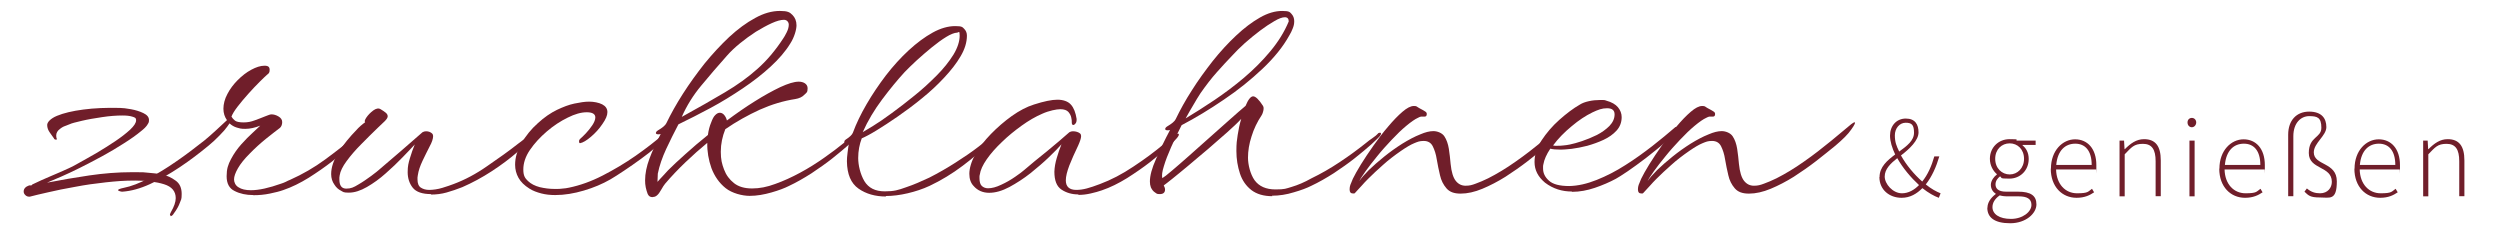 <?xml version="1.0" encoding="UTF-8"?>
<svg xmlns="http://www.w3.org/2000/svg" version="1.1" viewBox="0 0 1552.1 145.3">
  <defs>
    <style>
      .cls-1 {
        fill: #701e2a;
      }
    </style>
  </defs>
  <!-- Generator: Adobe Illustrator 28.7.1, SVG Export Plug-In . SVG Version: 1.2.0 Build 142)  -->
  <g>
    <g id="Ebene_1">
      <g>
        <g>
          <path class="cls-1" d="M105.9,133.7c-.3,0-.4-.1-.4-.4s.2-.8.6-1.6c2-3.4,3-6.3,3-8.7,0-4.2-2.4-7.1-7.2-8.6-4.8-1.5-10.8-2.3-17.9-2.3s-11.7.4-18.3,1.1c-6.5.7-12.9,1.6-19.1,2.8-6.2,1.1-11.8,2.2-16.8,3.4-4.9,1.1-8.7,2-11.3,2.7h-.4c-.9,0-1.7-.3-2.4-1-.7-.7-1-1.4-1-2.2,0-1.7,1.1-3,3.4-3.8.3,0,.5,0,.8,0,.3,0,.5,0,.6,0l.6-.6c3.8-1.8,7.6-3.6,11.3-5.1,3.8-1.6,7.5-3.2,11.2-4.9,1.2-.5,3.4-1.6,6.5-3.4,3.2-1.7,6.7-3.8,10.8-6.1,4-2.4,7.9-4.8,11.6-7.3,3.7-2.5,6.8-4.9,9.3-7.2,2.4-2.3,3.7-4.2,3.7-5.8s-.8-1.8-2.4-2.3c-1.6-.5-3.6-.7-6.1-.7-3.7,0-7.9.3-12.5,1-4.7.7-8.9,1.4-12.7,2.3-3.8.9-6.3,1.5-7.5,2.1-.9.4-1.9.8-3.1,1.2-1.1.4-2.3,1.1-3.5,2.2-.4.3-.8.7-1.2,1.4-.4.7-.6,1.4-.6,2.2s.1,1.6.4,2.2c0,.3-.1.4-.4.4-.8,0-1.3-.3-1.4-.8-.5-.8-1.4-1.9-2.5-3.5-1.1-1.5-1.7-3.1-1.7-4.8s2-4,6.1-5.7c4.1-1.7,9.5-3,16.4-3.9,6.8-.9,14.4-1.2,22.7-1,1.7,0,4,.3,6.8.8,2.8.5,5.4,1.3,7.7,2.4,2.3,1.1,3.5,2.5,3.5,4.3s-.4,1.9-1.1,3.1c-.7,1.1-2,2.4-3.8,3.8-2.9,2.4-6.4,4.9-10.7,7.6-4.2,2.7-8.7,5.4-13.5,8-4.8,2.6-9.4,5-13.8,7.2-4.4,2.2-8.3,4-11.5,5.4l-8.9,3.8c8.7-1.7,17.5-3.2,26.3-4.5,8.9-1.3,17.7-2,26.3-2s6.5,0,9.8.3c3.2.2,6.4.6,9.6,1.3,2.6.5,5.2,1.7,7.8,3.6,2.6,1.8,3.8,4.6,3.8,8.3s-.4,3.4-1.1,5.4c-.7,2-1.9,4.2-3.7,6.6-.7,1.2-1.4,1.8-2.2,1.8Z"/>
          <path class="cls-1" d="M157.2,121.1c-4.3,0-8.2-.8-11.5-2.5-3.4-1.6-5-4.7-5-9.2s.9-7.2,2.7-10.6c1.8-3.4,3.9-6.4,6.4-9.2,2.5-2.8,4.9-5.2,7.1-7.2,2.2-2,3.8-3.5,4.7-4.4-3.3,1.3-6.4,2-9.3,2s-3.6-.3-5.3-.8c-1.7-.5-3.2-1.4-4.5-2.6l-1.4,2c-.9,1.3-2.5,3.2-4.8,5.5-2.3,2.4-4.6,4.5-6.8,6.3-5.7,4.7-11.6,9.2-17.9,13.4-6.3,4.2-12.4,7.7-18.5,10.5-6.1,2.8-11.7,4.3-17,4.7-.5,0-1.1,0-1.8-.3-.7-.2-1-.4-1-.7,0-.4,1.2-.9,3.6-1.4,4.6-.9,9.7-2.9,15.3-5.8,5.6-3,11.4-6.5,17.4-10.7,6-4.1,11.7-8.5,17.3-12.9,2.2-1.8,4.6-3.9,7.2-6.3s4.8-4.5,6.8-6.3c-1.4-2-2.2-4.3-2.2-7.1s.8-6.1,2.5-9.2c1.6-3.1,3.8-6,6.4-8.6s5.4-4.8,8.4-6.4c3-1.6,5.7-2.5,8.2-2.5s3.2.9,3.2,2.6-.5,2.2-1.6,3c-.9.8-2.5,2.3-4.6,4.4-2.2,2.2-4.5,4.6-7,7.4-2.5,2.8-4.7,5.4-6.7,8-2,2.6-3.2,4.6-3.8,6.2.5.9,1.2,1.7,2.2,2.5.9.7,2.7,1.1,5.3,1.1s4.6-.4,7-1.3c2.4-.9,4.6-1.7,6.5-2.5,1.9-.8,3.2-1.2,3.8-1.2,1.4,0,2.9.4,4.4,1.3,1.5.9,2.3,2,2.3,3.5s-.5,2.8-1.4,3.6c-2.1,1.6-5,3.8-8.6,6.7-3.6,2.9-7,6-10.2,9.3-3.3,3.3-5.7,6.3-7.3,9.1-1.6,2.8-2.4,5.1-2.4,6.9s.9,3.8,2.8,4.9c1.8,1.2,4.4,1.8,7.7,1.8,5,0,11.2-1.4,18.8-4.1.9-.3,1.8-.6,2.8-1.1.9-.5,1.8-.9,2.8-1.3,7.6-3.4,14.9-7.6,21.7-12.6,6.8-5,13.6-10.3,20.3-16,.3-.1.5-.2.8-.2.4,0,.6.2.6.6s-.2.9-.6,1.6c-.8,1.1-2.7,3-5.7,5.8-3,2.8-6.8,6-11.2,9.5-4.5,3.5-9.3,6.8-14.5,10.1-5.2,3.2-10.4,5.8-15.7,7.6-2.2.8-5,1.5-8.4,2.2-3.4.7-6.7,1-10.2,1Z"/>
          <path class="cls-1" d="M267.7,120.5c-5.5,0-9.3-1.3-11.4-3.9-2.1-2.6-3.2-5.9-3.2-9.7s.5-5.7,1.4-8.7c.9-3,1.9-5.9,3-8.5-1.8,2-4.3,4.6-7.5,7.9-3.2,3.3-6.6,6.6-10.5,10-3.8,3.4-7.7,6.2-11.7,8.5-4,2.3-7.7,3.5-11.2,3.5s-3.4-.4-4.9-1.2c-1.6-.8-3-2-4.1-3.8-1.3-1.8-2-4-2-6.5,0-4.2,1.5-8.7,4.6-13.6,3.1-4.9,6.9-9.5,11.3-14,.4-.5,1.2-1.3,2.3-2.3,1.1-1,2.1-1.7,2.9-2.3-.5-.4-.3-1.4.8-3,1.1-1.6,2.5-3,4.2-4.3,1.8-1.3,3.3-1.6,4.6-.8,1.2.7,2.2,1.4,3.1,2.1.9.7,1.3,1.5,1.3,2.3s-.6,1.8-1.8,3l-4.1,3.9c-3.4,3.3-6.9,6.7-10.5,10.4-3.6,3.6-6.6,7.1-9.1,10.5-2.5,3.4-3.9,6.3-4.3,8.8-.1.5-.2,1-.2,1.4v1.2c0,3.8,1.4,5.7,4.3,5.7s4.6-.8,7.4-2.5c2.8-1.6,5.5-3.5,8.1-5.4s4.4-3.4,5.4-4.3c4.2-3.6,8.6-7.3,13.2-11.3,4.6-4,9-7.9,13.2-11.5.7-.4,1.4-.6,2.2-.6,1.6,0,2.8.5,3.8,1.4.4.4.6.9.6,1.6,0,1.6-.7,3.8-2.2,6.5-1.4,2.8-2.9,5.7-4.4,8.9-1.5,3.2-2.5,6.1-2.9,8.9-.1.5-.2,1-.2,1.4v1.2c0,2.5.7,4.2,2.1,5.1,1.4.9,3.1,1.4,5.2,1.4s5.4-.4,8.2-1.3c2.8-.9,5.1-1.6,6.8-2.3,7-2.6,14-6.3,21-11.2,7-4.8,13.5-9.4,19.2-13.9,1.4-1.1,2.8-2.1,4.1-3.1,1.3-1,2.6-2.1,3.9-3.3,1.1-.8,1.7-1.2,2-1.2s.2,0,.2.2c0,.3-.2.7-.6,1.4-.4.7-.7,1.3-1,1.8-1.6,2.4-4.6,5.5-9.2,9.5-4.5,3.9-9.8,7.9-15.8,11.8-6,3.9-12.1,7.2-18.3,9.9-3.3,1.3-6.5,2.4-9.7,3.3s-6.4,1.3-9.9,1.3Z"/>
          <path class="cls-1" d="M344.7,121.1c-3,0-5.9-.3-8.6-1-2.7-.7-5.2-1.6-7.4-3-3.2-2-5.4-4.2-6.8-6.7-1.4-2.5-2.1-5.2-2.1-8.1,0-4.5,1.3-9,4-13.5,2.7-4.5,6-8.7,10.1-12.3,4-3.7,8-6.4,11.9-8.3,3.8-1.8,7.4-3.2,10.8-3.9s6.4-1.2,9.2-1.2,6,.6,8.1,1.7c2.1,1.1,3.2,2.7,3.2,4.8s-1,4.4-3.1,7.4c-2,3-4.4,5.6-7.1,7.9-2.7,2.3-5,3.7-6.8,4-.4,0-.6-.4-.6-1.2s.3-1.1.8-1.6c.8-.7,1.9-1.7,3.4-3.3,1.4-1.5,2.8-3.2,4-5,1.2-1.8,1.9-3.5,1.9-4.9,0-2.1-1.8-3.2-5.3-3.2s-7.4,1.1-11.8,3.3c-4.5,2.2-8.8,5-13,8.6-4.2,3.6-7.7,7.4-10.5,11.5-2.8,4.1-4.1,8.2-4.1,12.1s1,5.4,2.9,7.2c1.9,1.8,4.3,3,7.3,3.8,3,.7,6,1.1,9.2,1.1s3.2,0,4.7-.2c1.6-.1,3-.3,4.3-.6,6.8-1.4,13.8-3.9,20.8-7.5,7-3.6,13.8-7.6,20.4-12.2,6.6-4.6,12.5-9.2,17.8-13.8.3-.1.6-.2,1-.2s.8.1.8.4c0,.4-.3.9-.8,1.6-.9,1.6-2.8,3.6-5.6,6.1-2.8,2.5-6.1,5.1-9.7,7.7-3.6,2.6-7.1,5.1-10.6,7.4-3.4,2.3-6.3,4.1-8.5,5.4-4.9,2.8-10.3,5.1-16.4,6.9-6.1,1.8-12,2.8-17.8,2.8Z"/>
          <path class="cls-1" d="M405.1,122.4c-1.5,0-2.4-.7-3-2-.5-1.3-.9-2.7-1.2-4.1-.3-1.4-.4-2.9-.4-4.3,0-4.2.9-8.7,2.7-13.5,1.8-4.8,4.1-9.9,7-15.3-.4.1-.9.2-1.4.2-1.1,0-1.6-.3-1.6-.8s.4-1.1,1.2-1.6c2.9-1.7,4.7-3.2,5.3-4.5,2.8-5.8,6.2-11.9,10.3-18.3,4.1-6.4,8.6-12.6,13.4-18.7,4.9-6,10-11.5,15.3-16.5,5.3-4.9,10.7-8.9,16.1-11.8,5.4-3,10.5-4.4,15.4-4.4s6.1.8,7.8,2.5c1.6,1.6,2.5,3.8,2.5,6.4s-1.3,7.4-3.9,11.4c-3,4.9-7.1,9.6-12.2,14.3-5.1,4.7-10.9,9.2-17.3,13.5-6.4,4.3-13,8.4-19.9,12.1-6.9,3.7-13.6,7.1-20,10.2-2.6,5-5.2,10.1-7.6,15.3-2.4,5.2-4.2,10.3-5.2,15.3-.1,2.2-.2,3.9-.2,5.1,1.1-1.2,2.1-2.4,3.3-3.6,1.1-1.2,2.2-2.4,3.3-3.6,2.8-2.8,6.3-6.1,10.7-10,4.3-3.9,9-7.9,14-11.9.4-3,1.1-5.6,2-7.7.8-2.2,1.6-3.8,2.6-4.7.9-.9,1.8-1.4,2.8-1.4s2,.5,2.8,1.5c.8,1,1.3,2.1,1.6,3.3,5.8-4.3,11.5-8.3,17.3-11.9,5.7-3.6,11-6.5,15.8-8.8,4.8-2.2,8.6-3.4,11.5-3.4s5.5,1.4,5.5,4.1-.7,2.7-2,4c-1.3,1.4-3.2,2.3-5.7,2.7-7.2,1.1-14.6,3.3-22,6.6-7.4,3.4-14.6,7.4-21.4,12.1-1.8,4.5-2.8,9.1-2.8,14s.7,7.5,2,11c1.3,3.5,3.4,6.3,6.2,8.5,2.8,2.2,6.5,3.3,11.2,3.3s9.3-.9,14.4-2.8c5.1-1.8,10.3-4.2,15.5-7,5.2-2.8,10.1-5.9,14.8-9.2,4.7-3.3,8.7-6.3,12.1-9.1,1.4-1.2,2.8-2.2,4-3,1.2-.8,2.5-1.8,3.8-3.2.3-.1.6-.2,1-.2s.6.2.6.6-.3.9-.8,1.6c-.8.9-2.6,2.6-5.3,5.1-2.8,2.5-6.2,5.3-10.2,8.5-4,3.2-8.4,6.2-13,9.3-4.7,3-9.4,5.7-14.1,7.9-2.6,1.3-6.2,2.7-10.8,4s-9,2.1-13.5,2.1-10.9-1.6-14.9-4.8c-4-3.2-6.9-7.4-8.8-12.4-1.8-5.1-2.7-10.3-2.6-15.7-4.5,3.7-9,7.7-13.5,12s-8.8,8.8-12.7,13.4c-.7.8-1.4,2-2.4,3.7-.9,1.6-1.7,2.7-2.4,3.3-.8.8-1.7,1.2-2.8,1.2ZM423.4,72.5c10.3-5.7,19.2-10.7,26.7-15.2,7.6-4.5,14.3-9.3,20.1-14.5,5.9-5.2,11.2-11.5,16.1-19,.5-.7,1.2-1.9,2.1-3.7.9-1.8,1.3-3.4,1.3-4.8s-1-3-3-3-4.5.7-7.6,2.1c-3.1,1.4-6.3,3.2-9.8,5.3-3.4,2.2-6.7,4.6-9.9,7.2-3.2,2.6-5.9,5.2-8.1,7.7-5.5,6.2-10.8,12.3-15.9,18.5-5.1,6.1-9.1,12.6-12.1,19.4Z"/>
          <path class="cls-1" d="M550.1,122c-6.7,0-12.4-1.6-17.1-4.9-4.7-3.3-7.1-8.9-7.2-17,0-1.3.1-3.1.4-5.3.3-2.2.5-4.1.8-5.7-.3.1-.7.2-1.2.2-1.1,0-1.6-.4-1.6-1.2s.3-.9.8-1.4c2.5-1.6,4-3,4.5-4.3,2.1-5.7,4.9-11.5,8.5-17.7s7.6-12.1,12-17.9c4.5-5.8,9.2-11,14.2-15.6,5-4.6,10-8.3,14.9-11,4.9-2.7,9.6-4,13.9-4s4.5.6,5.6,1.7c1.1,1.1,1.7,2.5,1.7,4.2,0,4.1-1.3,8.4-3.9,12.8-2.6,4.5-6.1,8.9-10.3,13.4-4.2,4.5-8.8,8.8-13.8,12.8-5,4.1-10,7.8-14.9,11.2-4.9,3.4-9.4,6.3-13.3,8.7s-7,4-9.1,4.9c-1.4,3.7-2.2,7.8-2.2,12.2s1.3,10,3.8,14.3c2.6,4.3,6.8,6.4,12.7,6.4s8.3-.8,13.1-2.5c4.8-1.6,9.6-3.7,14.5-6,5.7-2.9,11.1-6,16.4-9.4,5.3-3.4,9.9-6.5,13.9-9.6,4-3,6.9-5.4,8.8-7.1.5-.5.9-.8,1.2-.8s.2.1.2.4c0,1.2-.5,2.3-1.6,3.4-5.5,5.5-11.5,10.8-18.1,15.7-6.5,4.9-13.4,9.1-20.6,12.5-4.3,2-8.9,3.5-13.6,4.6-4.7,1.1-9.3,1.7-13.6,1.7ZM535.7,82c.9-.5,3-1.8,6.3-3.8,3.3-2,7.2-4.7,11.7-8,4.5-3.3,9.2-6.9,14.1-10.9,4.9-3.9,9.4-8.1,13.7-12.4,4.3-4.3,7.7-8.6,10.4-12.9,2.6-4.3,3.9-8.3,3.9-11.9s-.6-1.8-1.8-1.8-3.8.9-6.5,2.6c-2.8,1.7-5.8,3.9-9,6.5-3.2,2.6-6.3,5.3-9.4,8.1-3,2.8-5.5,5.2-7.5,7.3-4.5,4.9-9.1,10.5-13.9,16.9-4.8,6.4-8.9,13.2-12.1,20.4Z"/>
          <path class="cls-1" d="M669.4,120.7c-3.9,0-7.4-1-10.4-3-3-2-4.4-5.7-4.4-11.1.1-2.8.6-5.6,1.5-8.6.9-3,1.8-5.8,2.9-8.4-1.7,2-4.3,4.6-7.7,7.9-3.4,3.3-7.3,6.6-11.5,10-4.3,3.4-8.7,6.2-13.1,8.6-4.5,2.4-8.7,3.6-12.6,3.6s-7.2-1.4-9.7-4.3c-1.7-1.8-2.6-4.3-2.6-7.5s1.2-7.7,3.7-12c2.4-4.3,5.7-8.6,9.7-12.7,4-4.1,8.4-7.9,13-11.2,4.7-3.3,9.2-5.7,13.7-7.1,6.2-2,11.1-3,14.6-3s6.6,1,8.4,3.1c1.8,2,2.9,5,3.5,8.8v.6c0,.9-.2,1.7-.7,2.3-.5.6-.9.9-1.3.9-.7,0-1-.5-1-1.6s0-1.6-.3-2.9c-.2-1.2-.8-2.4-1.8-3.6-1-1.1-2.7-1.7-5-1.7s-7,.9-11.2,2.8c-4.2,1.8-8.5,4.3-12.8,7.4-4.3,3.1-8.4,6.4-12.2,10.1-3.8,3.6-7,7.2-9.5,10.8-2.5,3.6-3.9,6.7-4.3,9.5-.1.4-.2.8-.2,1.2v1c0,2.4.5,4,1.5,4.9,1,.9,2.3,1.4,3.8,1.4,2.4,0,5.1-.7,8.2-2.2,3.1-1.4,6-3.1,8.6-4.9,2.6-1.8,4.5-3.2,5.5-4.1,4.2-3.6,8.9-7.5,14.2-11.7,5.3-4.3,9.9-8.3,14-11.9.7-.4,1.4-.6,2.2-.6,1.8,0,3.4.5,4.5,1.4.4.4.6.9.6,1.6s-.2,1.5-.5,2.5c-.3,1-.8,2.1-1.3,3.3-2.2,4.6-4.1,8.8-5.5,12.4-1.4,3.7-2.2,6.8-2.2,9.3,0,3.9,2.2,5.9,6.5,5.9s8.2-1.2,14.6-3.6c7-2.6,13.9-6.2,20.9-10.9,7-4.6,13.3-9.3,18.9-14,1.4-1.2,2.8-2.2,3.9-3,1.2-.8,2.4-1.8,3.8-3.2.3-.1.6-.2,1-.2s.6.2.6.6-.3.9-.8,1.6c-.8,1.1-2.7,3-5.7,5.8-3,2.8-6.8,6-11.2,9.5-4.5,3.5-9.3,6.8-14.5,10.1-5.2,3.2-10.4,5.8-15.7,7.6-2,.7-4.2,1.3-6.8,1.9-2.6.6-5.1.9-7.6.9Z"/>
          <path class="cls-1" d="M789.9,121.8c-5.4,0-9.7-1.3-13-3.8-3.3-2.6-5.7-6-7.1-10.3-1.4-4.3-2.2-8.9-2.2-13.9s.3-6.6.8-10c.5-3.4,1.2-6.7,2.2-10-2.2,2.4-5.2,5.2-8.9,8.5-3.7,3.3-7.6,6.7-11.8,10.3-4.2,3.6-8.3,6.9-12.1,10.2-3.9,3.2-7.2,6-10,8.2-2.8,2.2-4.5,3.6-5.3,4.1.5.9.8,1.8.8,2.6,0,1.8-1.1,2.8-3.2,2.8s-1.9-.3-3-1c-1.1-.7-1.9-1.7-2.6-3.2-.4-1.1-.6-2.2-.6-3.6,0-3.6,1.2-8.2,3.8-14,2.5-5.8,5.4-11.8,8.7-18-.4.1-.9.2-1.4.2-1.1,0-1.6-.3-1.6-.8s.4-1.1,1.2-1.6c2.9-1.7,4.7-3.2,5.3-4.5,2.8-5.8,6.1-11.8,10.1-18,3.9-6.2,8.3-12.2,12.9-18.1,4.7-5.9,9.5-11.1,14.5-15.8,5-4.7,9.9-8.4,14.8-11.2,4.9-2.8,9.5-4.1,13.8-4.1s4.7.6,5.8,1.8c1.1,1.2,1.7,2.7,1.7,4.5s-.3,3-.9,4.5c-.6,1.6-1.3,3-2.1,4.3-3.9,7.1-9.5,14-16.7,20.8-7.2,6.8-15.1,13.2-23.9,19.1-8.8,6-17.5,11.3-26.3,15.9-2.4,4.6-4.5,9.1-6.5,13.6-2,4.5-3.5,8.4-4.5,11.8-1.1,3.4-1.4,5.9-1,7.5.9-.5,2.9-2,5.8-4.5,3-2.5,6.5-5.6,10.6-9.2,4.1-3.6,8.3-7.4,12.7-11.3,4.4-3.9,8.6-7.7,12.6-11.2,4-3.6,7.3-6.4,10-8.7,1.6-3.9,3.2-5.9,4.7-5.9s3.6,2,6.1,5.9c.3.5.4,1,.4,1.4,0,.8-.1,1.6-.4,2.5-.3.9-.5,1.5-.8,1.9-2.8,4.2-4.9,8.6-6.3,13.2-1.5,4.6-2.2,9-2.2,13.2s1.4,10.2,4.1,14c2.8,3.8,7.1,5.7,13,5.7s6.4-.5,10.1-1.6c3.7-1.1,7.8-2.8,12.2-5.3,5.8-2.8,11.6-6.1,17.6-10.1,5.9-3.9,11.3-7.9,16.2-11.8,1.4-1.2,2.8-2.2,4-3,1.2-.8,2.5-1.8,3.8-3.2.3-.1.6-.2,1-.2s.6.2.6.6-.3.9-.8,1.6c-.8.9-2.6,2.6-5.3,5.1-2.8,2.5-6.2,5.3-10.2,8.5-4,3.2-8.4,6.2-13,9.3-4.7,3-9.4,5.7-14.1,7.9-2.6,1.3-6.2,2.7-10.8,4-4.5,1.4-9,2.1-13.5,2.1ZM736.1,73.5c5.7-3.4,11.6-7.2,17.9-11.4,6.2-4.2,12.4-8.8,18.4-13.9,6-5.1,11.4-10.5,16.3-16.4,4.9-5.9,8.7-12,11.4-18.5,0-1.7-.8-2.6-2.4-2.6s-3.8.8-6.5,2.4c-2.8,1.6-5.8,3.6-9,6-3.2,2.4-6.3,5-9.4,7.7-3,2.7-5.5,5.2-7.5,7.4-3.2,3.3-6.4,6.8-9.8,10.6-3.4,3.8-6.7,8.1-10.2,13.1-1.4,2.2-3,4.7-4.5,7.4-1.6,2.7-3.2,5.4-4.7,8.2Z"/>
          <path class="cls-1" d="M840.7,120.1h-.8c-1.3,0-2-.8-2-2.4s.3-2.7.9-4c.6-1.4,1-2.3,1.1-2.7,1.1-2.2,2.7-5.2,5-8.9,2.3-3.7,4.9-7.6,7.8-11.7,2.9-4.1,5.9-8.1,9.1-11.8,3.2-3.8,6.1-6.8,8.9-9.2,2.8-2.4,5.1-3.6,7.1-3.6s1.6.4,3.3,1.3c1.6.9,2.9,1.5,3.7,2.1.7.4,1,.9,1,1.6,0,1.1-.5,1.6-1.4,1.6h-1c-.4,0-.8,0-1.2,0-.4,0-1,.3-1.8.7-2,.9-4.4,2.6-7.3,5-2.9,2.4-5.9,5.3-9.1,8.7s-6.2,6.7-9,10.2c-2.8,3.4-5.2,6.5-7.2,9.3-2,2.8-3.3,4.8-3.9,6.1,1.2-1.8,3.2-4.1,5.9-6.8,2.8-2.7,6-5.5,9.6-8.4,3.6-2.9,7.4-5.6,11.2-8,3.9-2.4,7.6-4.4,11.2-5.8,3-1.3,5.7-2,8.1-2s5.4,1.1,6.8,3.2c1.4,2.1,2.3,4.7,2.8,7.8.5,3.1.8,6.2,1.1,9.4.5,5,1.6,8.5,3.2,10.5,1.6,2,3.6,3,6.1,3s3.9-.4,6.3-1.3c2.4-.9,4.9-1.9,7.7-3.3,5.5-2.8,11.2-6.2,17.1-10.4,5.9-4.1,11.5-8.5,16.9-12.9l12.4-10.3c1.1-.8,1.7-1.2,2-1.2.8,0,.2,1.5-1.9,4.4-2,3-5.4,6.3-10,10.2-3.6,2.9-7.5,6.1-11.9,9.5-4.4,3.4-9,6.6-13.8,9.7-4.8,3-9.6,5.5-14.4,7.5-4.8,2-9.3,3-13.5,3s-6.9-1.1-8.8-3.3c-1.9-2.2-3.3-4.9-4-8.1-.8-3.2-1.4-6.5-2-9.8-.5-3.3-1.4-6-2.5-8.2-1.1-2.2-3-3.3-5.6-3.3s-3.7.5-5.9,1.4c-2.2.9-4.9,2.5-8.1,4.7-4.2,2.9-8,5.8-11.3,8.8-3.4,3-6.4,5.8-9.2,8.6s-2,2.1-3.4,3.6c-1.3,1.4-2.5,2.7-3.5,3.8-1,1.1-1.5,1.7-1.7,1.7Z"/>
          <path class="cls-1" d="M975.8,118.9c-2.9,0-5.8-.4-8.6-1.3-2.8-.9-5.5-2.3-8-4.2-4.3-3.6-6.5-7.8-6.5-12.8s1.5-9,4.4-13.5c3-4.5,6.6-8.8,11-12.7s8.6-7.1,12.8-9.5c1.4-.9,3.3-1.6,5.6-2.1,2.3-.5,4.5-.7,6.6-.7h2.3c.7,0,1.3.1,1.9.4,3.3.9,5.7,2.3,7.2,4.1,1.5,1.8,2.3,3.9,2.3,6.1,0,3.3-1.1,6.1-3.2,8.4-2.1,2.3-4.8,4.2-8,5.7-3.2,1.5-6.6,2.7-10.1,3.7-3.5.9-6.7,1.5-9.7,1.9-3,.3-5.2.5-6.6.5-3,0-5.3-.2-6.7-.6-2.4,3.6-3.8,6.8-4.3,9.7-.1.4-.2.8-.2,1.3v1.3c0,2.9,1.2,5.4,3.7,7.6,2.4,2.2,6.6,3.3,12.5,3.3,5.4-.1,11.1-1.4,17.1-3.8,6-2.4,11.9-5.4,17.8-9.2,5.9-3.7,11.4-7.7,16.7-11.8,5.3-4.1,9.9-8,14-11.5.3-.3.6-.4,1-.4s.6.2.7.6c0,.4,0,.9-.5,1.6-1.4,2.1-3.9,4.7-7.5,7.7-3.6,3-7.4,6.1-11.5,9.3-4.1,3.2-8,5.9-11.4,8.3-3.5,2.4-6,3.9-7.4,4.7-3.9,2.1-8.3,4-13,5.6-4.7,1.6-9.5,2.5-14.2,2.5ZM967,90.5c1.1,0,2.2,0,3.6-.2,1.3-.1,2.7-.3,4.1-.6,2-.4,4.5-1.1,7.5-2.1,3-1,6.1-2.3,9.2-3.8,3.1-1.6,5.7-3.5,7.8-5.6,2.1-2.2,3.2-4.6,3.2-7.2s-1.6-3.8-4.7-3.8-5.5.9-9.1,2.6c-4.1,2-8.4,4.8-12.9,8.6-4.5,3.7-8.4,7.7-11.5,11.9.4.1.9.2,1.4.2h1.6Z"/>
          <path class="cls-1" d="M1019.7,120.1h-.8c-1.3,0-2-.8-2-2.4s.3-2.7.9-4c.6-1.4,1-2.3,1.1-2.7,1.1-2.2,2.7-5.2,5-8.9,2.3-3.7,4.9-7.6,7.8-11.7,2.9-4.1,5.9-8.1,9.1-11.8,3.2-3.8,6.1-6.8,8.9-9.2,2.8-2.4,5.1-3.6,7.1-3.6s1.6.4,3.3,1.3c1.6.9,2.9,1.5,3.7,2.1.7.4,1,.9,1,1.6,0,1.1-.5,1.6-1.4,1.6h-1c-.4,0-.8,0-1.2,0-.4,0-1,.3-1.8.7-2,.9-4.4,2.6-7.3,5-2.9,2.4-5.9,5.3-9.1,8.7s-6.2,6.7-9,10.2c-2.8,3.4-5.2,6.5-7.2,9.3-2,2.8-3.3,4.8-3.9,6.1,1.2-1.8,3.2-4.1,5.9-6.8,2.8-2.7,6-5.5,9.6-8.4,3.6-2.9,7.4-5.6,11.2-8,3.9-2.4,7.6-4.4,11.2-5.8,3-1.3,5.7-2,8.1-2s5.4,1.1,6.8,3.2c1.4,2.1,2.3,4.7,2.8,7.8.5,3.1.8,6.2,1.1,9.4.5,5,1.6,8.5,3.2,10.5,1.6,2,3.6,3,6.1,3s3.9-.4,6.3-1.3c2.4-.9,4.9-1.9,7.7-3.3,5.5-2.8,11.2-6.2,17.1-10.4,5.9-4.1,11.5-8.5,16.9-12.9l12.4-10.3c1.1-.8,1.7-1.2,2-1.2.8,0,.2,1.5-1.9,4.4-2,3-5.4,6.3-10,10.2-3.6,2.9-7.5,6.1-11.9,9.5-4.4,3.4-9,6.6-13.8,9.7-4.8,3-9.6,5.5-14.4,7.5-4.8,2-9.3,3-13.5,3s-6.9-1.1-8.8-3.3c-1.9-2.2-3.3-4.9-4-8.1-.8-3.2-1.4-6.5-2-9.8-.5-3.3-1.4-6-2.5-8.2-1.1-2.2-3-3.3-5.6-3.3s-3.7.5-5.9,1.4c-2.2.9-4.9,2.5-8.1,4.7-4.2,2.9-8,5.8-11.3,8.8-3.4,3-6.4,5.8-9.2,8.6s-2,2.1-3.4,3.6c-1.3,1.4-2.5,2.7-3.5,3.8-1,1.1-1.5,1.7-1.7,1.7Z"/>
        </g>
        <g>
          <path class="cls-1" d="M1166.9,109.9c0-6.3,4.8-10.3,9.7-14-1.9-4-3.2-8.1-3.2-11.7,0-6.1,4-10.6,9.8-10.6s7.9,3.7,7.9,8.6-5.5,10.2-10.9,14.3c3.3,6,8.3,11.9,13.2,16.2,3.4-4.2,5.8-9.6,7.5-15.6h3.1c-1.9,6.5-4.6,12.6-8.4,17.4,3.3,2.7,6.6,4.5,9.2,5.5l-1.1,2.8c-3-1.1-6.4-3-10.2-6-3.5,3.5-7.6,6-12.9,6-7.6,0-13.8-5-13.8-12.9ZM1180.9,120c3.9,0,7.6-2.1,10.5-5.1-5-4.6-10.1-10.6-13.5-16.7-4.2,3.3-7.8,6.8-7.8,11.4s5,10.4,10.7,10.4ZM1179.1,94.1c4.8-3.5,9.2-6.8,9.2-11.7s-1.4-6.2-5.2-6.2-6.7,3.5-6.7,7.8,1,6.6,2.7,10.1Z"/>
          <path class="cls-1" d="M1233.9,128.9c0-3,1.9-6,5.1-8.4v-.3c-1.7-1-3-2.9-3-5.5s2.2-5.3,3.7-6.3v-.3c-2.2-1.9-4.3-5.3-4.3-9.5,0-7.1,5.4-12.2,12.2-12.2s3.5.4,4.5.9h11.7v2.7h-8.1v.3c2.2,1.7,3.8,4.5,3.8,8.4,0,7.1-5.3,12.2-12,12.2s-4.2-.5-5.8-1.4c-1.5,1.2-2.8,2.7-2.8,5s1.4,4.5,6.6,4.5h7.4c7.8,0,11.4,2.4,11.4,7.9s-6.4,11.7-16.3,11.7-14.2-3.7-14.2-9.6ZM1261.2,127.2c0-3.8-2.8-5.3-8-5.3h-7.4c-.7,0-2.5-.1-4.3-.6-3.2,2.2-4.5,4.8-4.5,7.3,0,4.3,4.2,7.3,11.5,7.3s12.7-4.4,12.7-8.7ZM1256.6,98.6c0-5.9-4-9.6-8.9-9.6s-9,3.7-9,9.6,4.2,9.7,9,9.7,8.9-3.9,8.9-9.7Z"/>
          <path class="cls-1" d="M1273.3,104.7c0-11.3,7.3-18.2,15-18.2s13.2,5.8,13.2,16,0,1.7-.2,2.7h-24.8c.2,9.2,5.8,14.8,13,14.8s6.8-1.1,9.3-2.8l1.3,2.2c-2.7,1.8-5.8,3.4-10.9,3.4-8.9,0-16-6.8-16-18.1ZM1276.6,102.4h22c0-8.8-4-13.2-10.2-13.2s-11,4.2-11.8,13.2Z"/>
          <path class="cls-1" d="M1316,87.3h2.7l.3,5.3h.2c3.5-3.5,7.1-6.2,11.9-6.2,7.1,0,10.4,4.3,10.4,13.2v22.2h-3.2v-21.7c0-7.3-2.3-10.8-7.9-10.8s-7.1,2.2-11.3,6.5v26.1h-3.2v-34.6Z"/>
          <path class="cls-1" d="M1358.1,76c0-1.7,1.2-2.8,2.7-2.8s2.7,1.2,2.7,2.8-1.2,3-2.7,3-2.7-1.2-2.7-3ZM1359.3,87.3h3.2v34.6h-3.2v-34.6Z"/>
          <path class="cls-1" d="M1377.9,104.7c0-11.3,7.3-18.2,15-18.2s13.2,5.8,13.2,16,0,1.7-.2,2.7h-24.8c.2,9.2,5.8,14.8,13,14.8s6.8-1.1,9.3-2.8l1.3,2.2c-2.7,1.8-5.8,3.4-10.9,3.4-8.9,0-16-6.8-16-18.1ZM1381.3,102.4h22c0-8.8-4-13.2-10.2-13.2s-11,4.2-11.8,13.2Z"/>
          <path class="cls-1" d="M1430.7,119l1.5-2c2.6,2.2,5.1,3,8.2,3,4.8,0,7.3-3.5,7.3-7.1,0-10-14.3-7.5-14.3-17.9s7.8-9.2,7.8-15.7-2.7-7.2-7.6-7.2-9.8,4-9.8,12.5v37.2h-3.2v-38.2c0-8.9,5.2-14.3,13-14.3s10.7,4.2,10.7,9.6-7.8,9.9-7.8,15.7c0,8.3,14.3,5.9,14.3,18s-4.4,10-10.5,10-7.1-1.2-9.7-3.7Z"/>
          <path class="cls-1" d="M1461.8,104.7c0-11.3,7.3-18.2,15-18.2s13.2,5.8,13.2,16,0,1.7-.2,2.7h-24.8c.2,9.2,5.8,14.8,13,14.8s6.8-1.1,9.3-2.8l1.3,2.2c-2.7,1.8-5.8,3.4-10.9,3.4-8.9,0-16-6.8-16-18.1ZM1465.1,102.4h22c0-8.8-4-13.2-10.2-13.2s-11,4.2-11.8,13.2Z"/>
          <path class="cls-1" d="M1504.5,87.3h2.7l.3,5.3h.2c3.5-3.5,7.1-6.2,11.9-6.2,7.1,0,10.4,4.3,10.4,13.2v22.2h-3.2v-21.7c0-7.3-2.3-10.8-7.9-10.8s-7.1,2.2-11.3,6.5v26.1h-3.2v-34.6Z"/>
        </g>
      </g>
    </g>
  </g>
</svg>